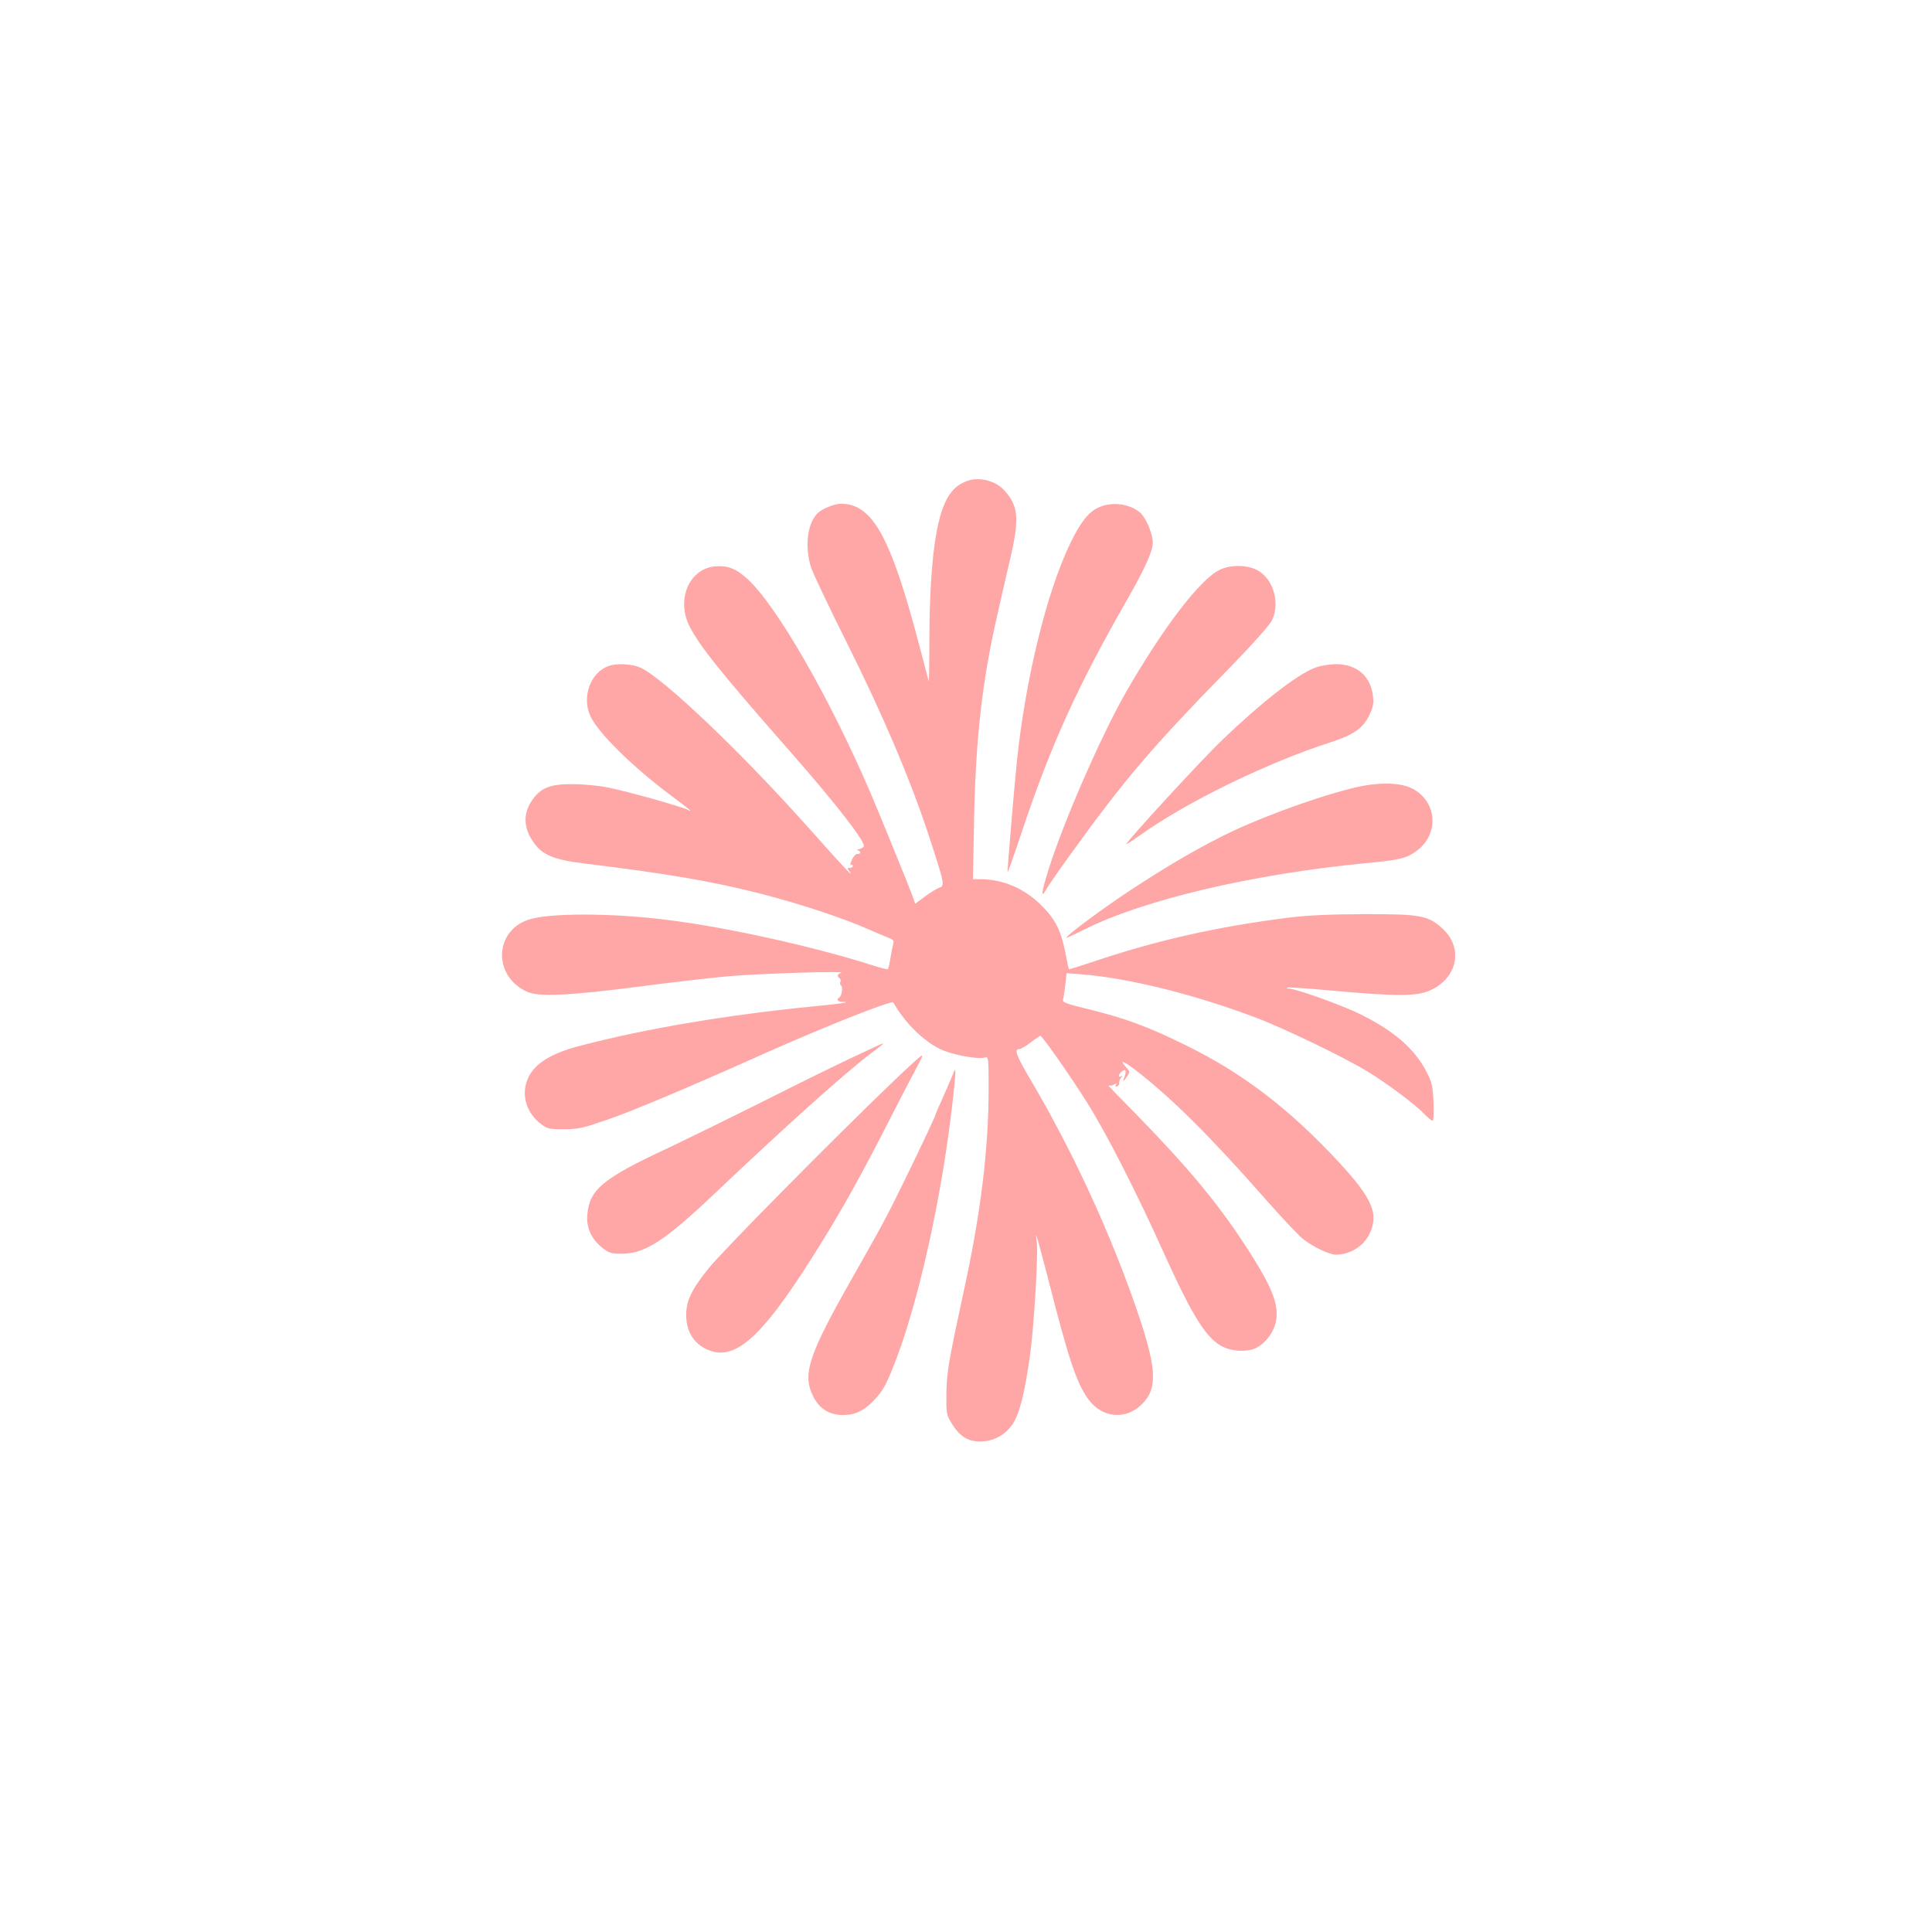 <?xml version="1.0" standalone="no"?>
<!DOCTYPE svg PUBLIC "-//W3C//DTD SVG 20010904//EN"
 "http://www.w3.org/TR/2001/REC-SVG-20010904/DTD/svg10.dtd">
<svg version="1.0" xmlns="http://www.w3.org/2000/svg"
 width="1024pt" height="1024pt" viewBox="0 0 1024 1024"
 preserveAspectRatio="xMidYMid meet">

<g transform="translate(0,1024) scale(0.1,-0.1)"
fill="#ffa6a6" stroke="none">
<path d="M5121 7689 c-51 -20 -85 -54 -112 -113 -53 -115 -81 -350 -83 -708 0
-136 -2 -244 -3 -240 -1 4 -25 93 -52 197 -151 573 -247 745 -414 745 -33 0
-94 -24 -121 -48 -57 -51 -73 -182 -36 -293 12 -33 95 -209 186 -391 190 -379
336 -722 435 -1021 86 -262 88 -273 57 -282 -12 -4 -46 -25 -75 -46 l-52 -39
-17 48 c-25 66 -168 417 -219 537 -217 506 -501 1000 -656 1139 -59 53 -104
70 -171 64 -136 -14 -205 -177 -133 -318 54 -106 167 -247 544 -676 236 -269
394 -473 379 -491 -6 -7 -18 -13 -27 -14 -10 0 -11 -2 -3 -6 17 -7 15 -21 -4
-19 -9 0 -21 -13 -29 -32 -8 -18 -10 -30 -5 -27 6 3 10 1 10 -4 0 -6 -7 -11
-16 -11 -14 0 -14 -3 -4 -15 7 -8 10 -15 7 -15 -3 0 -95 100 -204 223 -363
409 -786 813 -908 868 -45 21 -129 25 -172 8 -94 -35 -140 -164 -94 -264 40
-88 218 -264 424 -419 101 -75 124 -94 92 -78 -35 18 -329 100 -422 118 -48
10 -133 18 -188 18 -114 1 -164 -18 -208 -76 -57 -75 -55 -156 4 -237 44 -62
110 -89 261 -107 443 -54 682 -95 937 -160 200 -51 435 -128 566 -186 49 -22
103 -44 118 -50 20 -7 26 -15 22 -28 -3 -10 -10 -44 -15 -75 -5 -32 -11 -60
-14 -62 -2 -2 -39 7 -82 21 -307 98 -770 201 -1084 240 -298 38 -635 38 -741
1 -182 -63 -185 -302 -4 -382 63 -27 216 -20 578 26 174 23 390 48 480 56 156
15 640 30 605 19 -20 -6 -23 -19 -8 -29 5 -3 7 -12 4 -19 -3 -8 -1 -17 4 -20
11 -6 4 -54 -9 -62 -17 -10 -9 -24 13 -24 58 0 -3 -10 -152 -24 -462 -46 -890
-118 -1240 -210 -151 -40 -236 -93 -271 -170 -38 -83 -12 -180 64 -240 37 -29
44 -31 125 -31 77 0 102 6 227 49 137 47 434 172 845 356 314 140 668 280 675
267 58 -105 160 -206 250 -248 62 -30 200 -55 235 -44 19 6 20 1 20 -162 0
-322 -41 -659 -131 -1073 -81 -373 -91 -432 -93 -546 -1 -107 0 -112 29 -160
42 -67 85 -94 149 -94 72 0 133 33 173 92 37 56 63 157 92 363 22 152 46 560
35 610 -3 16 -4 28 -1 25 3 -3 28 -96 57 -207 112 -442 156 -575 219 -660 74
-101 202 -111 288 -21 80 83 73 190 -31 494 -140 407 -338 838 -558 1211 -84
143 -95 173 -64 173 7 0 34 16 59 35 25 19 48 35 51 35 10 0 158 -211 246
-351 101 -159 264 -478 414 -812 150 -330 222 -444 309 -486 47 -23 119 -27
164 -10 45 17 91 68 109 121 32 98 -3 194 -163 438 -143 218 -299 405 -562
675 -92 93 -162 166 -157 163 5 -4 18 -3 29 3 15 8 18 8 12 -1 -5 -8 -3 -11 6
-8 8 3 13 11 11 18 -1 7 3 19 10 28 10 12 10 14 1 8 -18 -10 -16 9 2 24 21 18
27 8 16 -24 -13 -33 -8 -33 13 -1 16 24 15 26 -4 47 -42 45 -17 37 53 -17 187
-145 392 -348 690 -687 81 -92 167 -183 190 -202 51 -42 142 -86 177 -86 77 0
150 46 181 115 47 102 11 184 -158 368 -265 287 -515 479 -818 627 -199 98
-318 142 -508 189 -135 33 -147 38 -142 56 3 11 8 46 12 79 l6 58 81 -6 c252
-21 599 -107 926 -231 146 -55 469 -211 588 -284 105 -64 256 -177 301 -225
19 -20 39 -36 44 -36 5 0 7 42 5 98 -4 85 -8 105 -37 161 -64 125 -179 223
-365 312 -99 47 -329 129 -363 129 -9 0 -14 2 -11 5 3 4 113 -4 244 -16 332
-30 444 -30 512 1 147 64 180 225 69 327 -77 71 -114 78 -412 78 -187 -1 -300
-6 -400 -18 -388 -49 -706 -121 -1049 -237 -66 -22 -120 -39 -121 -37 -1 1
-10 42 -19 92 -23 115 -54 176 -130 250 -89 87 -202 135 -318 135 l-41 0 6
318 c8 423 43 735 123 1082 19 85 51 225 71 310 47 205 40 272 -36 353 -47 51
-136 72 -200 46z"/>
<path d="M5824 7551 c-54 -24 -96 -77 -149 -186 -126 -257 -241 -726 -286
-1168 -17 -169 -49 -555 -49 -582 0 -5 36 96 79 225 151 451 291 760 553 1218
96 167 138 261 138 306 0 45 -36 132 -66 158 -55 48 -150 61 -220 29z"/>
<path d="M6463 7219 c-105 -52 -302 -311 -498 -653 -131 -230 -333 -693 -409
-940 -38 -120 -41 -154 -9 -97 10 17 62 93 117 169 301 418 436 576 882 1032
97 100 181 195 194 219 48 94 9 226 -80 271 -53 27 -141 27 -197 -1z"/>
<path d="M6970 6701 c-98 -38 -281 -181 -492 -383 -109 -104 -508 -538 -508
-552 0 -3 33 19 74 48 241 173 673 384 1006 491 122 39 173 74 206 141 22 46
26 63 21 105 -13 107 -86 169 -198 169 -36 -1 -83 -9 -109 -19z"/>
<path d="M7225 6075 c-159 -30 -482 -142 -691 -240 -159 -75 -335 -177 -539
-311 -150 -98 -359 -254 -341 -254 4 0 43 19 88 41 317 160 896 296 1496 354
182 17 216 25 270 65 116 84 112 248 -9 323 -58 36 -156 43 -274 22z"/>
<path d="M4530 4641 c-80 -37 -296 -143 -480 -236 -184 -92 -415 -205 -512
-251 -345 -161 -414 -219 -425 -353 -6 -69 22 -129 80 -175 35 -28 46 -31 105
-31 122 1 229 71 492 321 371 352 688 637 830 744 54 40 65 50 60 50 -3 0 -70
-31 -150 -69z"/>
<path d="M4729 4503 c-311 -298 -897 -891 -972 -984 -92 -114 -120 -173 -120
-249 0 -88 41 -153 116 -185 152 -63 300 79 614 590 112 182 211 361 353 640
67 132 134 259 147 283 14 24 23 46 20 48 -2 3 -74 -62 -158 -143z"/>
<path d="M5054 4554 c-4 -10 -26 -63 -50 -116 -24 -54 -44 -99 -44 -102 0 -7
-67 -150 -165 -351 -93 -191 -116 -233 -273 -510 -239 -420 -272 -521 -210
-640 34 -64 85 -95 158 -95 61 0 112 24 161 77 49 52 63 77 108 190 127 321
253 886 310 1393 18 159 19 194 5 154z"/>
</g>
</svg>
